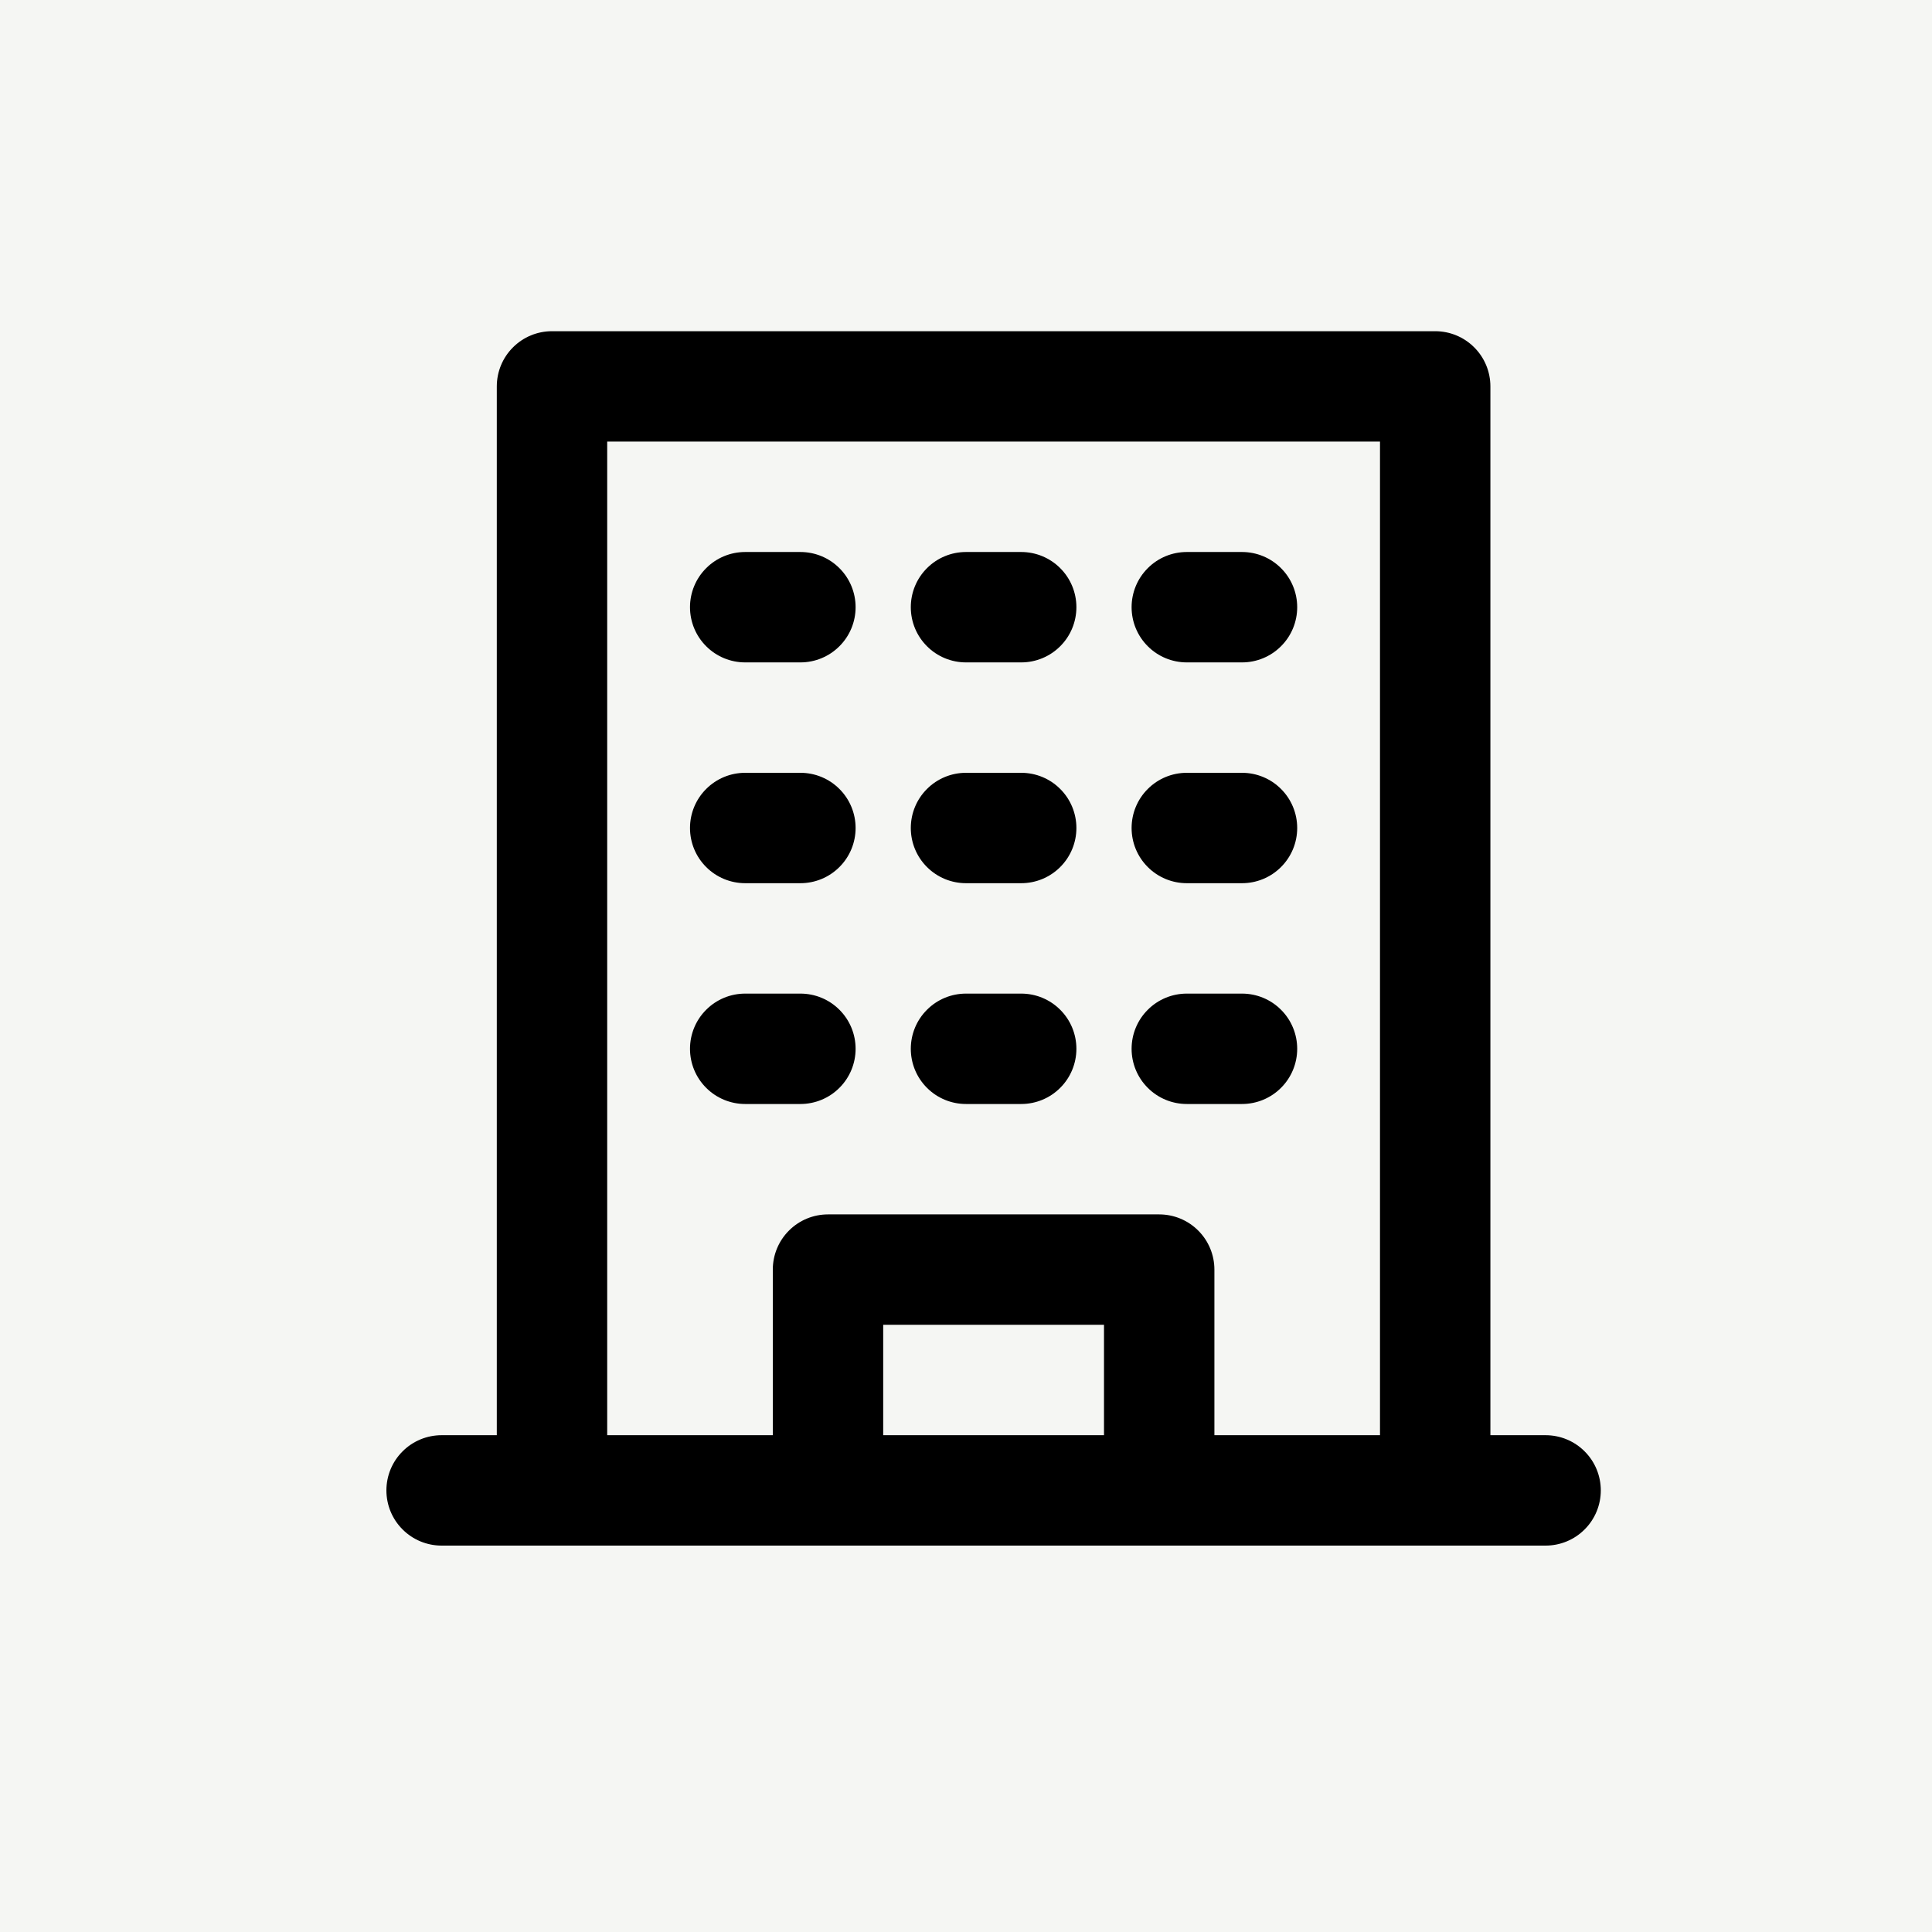<svg width="35" height="35" viewBox="0 0 35 35" fill="none" xmlns="http://www.w3.org/2000/svg">
<rect width="35" height="35" fill="#F5F6F3"/>
<path d="M18.5 18H17.5C17.235 18 16.98 18.105 16.793 18.293C16.605 18.48 16.5 18.735 16.5 19C16.5 19.265 16.605 19.52 16.793 19.707C16.98 19.895 17.235 20 17.5 20H18.5C18.765 20 19.02 19.895 19.207 19.707C19.395 19.52 19.5 19.265 19.5 19C19.5 18.735 19.395 18.48 19.207 18.293C19.02 18.105 18.765 18 18.5 18Z" fill="black"/>
<path d="M18.5 14H17.5C17.235 14 16.98 14.105 16.793 14.293C16.605 14.48 16.5 14.735 16.5 15C16.5 15.265 16.605 15.52 16.793 15.707C16.98 15.895 17.235 16 17.5 16H18.5C18.765 16 19.02 15.895 19.207 15.707C19.395 15.52 19.5 15.265 19.5 15C19.5 14.735 19.395 14.48 19.207 14.293C19.02 14.105 18.765 14 18.5 14Z" fill="black"/>
<path d="M18.5 10H17.5C17.235 10 16.98 10.105 16.793 10.293C16.605 10.48 16.5 10.735 16.5 11C16.5 11.265 16.605 11.52 16.793 11.707C16.98 11.895 17.235 12 17.5 12H18.5C18.765 12 19.02 11.895 19.207 11.707C19.395 11.52 19.5 11.265 19.5 11C19.5 10.735 19.395 10.48 19.207 10.293C19.02 10.105 18.765 10 18.5 10Z" fill="black"/>
<path d="M14.5 18H13.5C13.235 18 12.98 18.105 12.793 18.293C12.605 18.48 12.5 18.735 12.5 19C12.5 19.265 12.605 19.52 12.793 19.707C12.98 19.895 13.235 20 13.5 20H14.5C14.765 20 15.02 19.895 15.207 19.707C15.395 19.52 15.5 19.265 15.5 19C15.5 18.735 15.395 18.48 15.207 18.293C15.02 18.105 14.765 18 14.5 18Z" fill="black"/>
<path d="M14.5 14H13.5C13.235 14 12.98 14.105 12.793 14.293C12.605 14.48 12.5 14.735 12.5 15C12.5 15.265 12.605 15.52 12.793 15.707C12.98 15.895 13.235 16 13.5 16H14.5C14.765 16 15.02 15.895 15.207 15.707C15.395 15.52 15.5 15.265 15.5 15C15.5 14.735 15.395 14.48 15.207 14.293C15.02 14.105 14.765 14 14.5 14Z" fill="black"/>
<path d="M14.5 10H13.5C13.235 10 12.98 10.105 12.793 10.293C12.605 10.48 12.5 10.735 12.5 11C12.5 11.265 12.605 11.52 12.793 11.707C12.98 11.895 13.235 12 13.5 12H14.5C14.765 12 15.02 11.895 15.207 11.707C15.395 11.52 15.5 11.265 15.5 11C15.5 10.735 15.395 10.48 15.207 10.293C15.02 10.105 14.765 10 14.5 10Z" fill="black"/>
<path d="M22.5 18H21.5C21.235 18 20.98 18.105 20.793 18.293C20.605 18.48 20.5 18.735 20.5 19C20.5 19.265 20.605 19.52 20.793 19.707C20.98 19.895 21.235 20 21.5 20H22.5C22.765 20 23.02 19.895 23.207 19.707C23.395 19.52 23.5 19.265 23.5 19C23.5 18.735 23.395 18.48 23.207 18.293C23.02 18.105 22.765 18 22.5 18Z" fill="black"/>
<path d="M22.5 14H21.5C21.235 14 20.98 14.105 20.793 14.293C20.605 14.48 20.5 14.735 20.5 15C20.5 15.265 20.605 15.52 20.793 15.707C20.98 15.895 21.235 16 21.5 16H22.5C22.765 16 23.02 15.895 23.207 15.707C23.395 15.52 23.5 15.265 23.5 15C23.5 14.735 23.395 14.48 23.207 14.293C23.02 14.105 22.765 14 22.5 14Z" fill="black"/>
<path d="M22.5 10H21.5C21.235 10 20.98 10.105 20.793 10.293C20.605 10.48 20.5 10.735 20.5 11C20.5 11.265 20.605 11.52 20.793 11.707C20.98 11.895 21.235 12 21.5 12H22.5C22.765 12 23.02 11.895 23.207 11.707C23.395 11.52 23.5 11.265 23.5 11C23.5 10.735 23.395 10.48 23.207 10.293C23.02 10.105 22.765 10 22.5 10Z" fill="black"/>
<path d="M28 26H27V7C27 6.735 26.895 6.48 26.707 6.293C26.52 6.105 26.265 6 26 6H10C9.735 6 9.48 6.105 9.293 6.293C9.105 6.48 9 6.735 9 7V26H8C7.735 26 7.48 26.105 7.293 26.293C7.105 26.48 7 26.735 7 27C7 27.265 7.105 27.52 7.293 27.707C7.48 27.895 7.735 28 8 28H28C28.265 28 28.52 27.895 28.707 27.707C28.895 27.52 29 27.265 29 27C29 26.735 28.895 26.48 28.707 26.293C28.52 26.105 28.265 26 28 26ZM16 26V24H20V26H16ZM22 26V23C22 22.735 21.895 22.48 21.707 22.293C21.52 22.105 21.265 22 21 22H15C14.735 22 14.48 22.105 14.293 22.293C14.105 22.48 14 22.735 14 23V26H11V8H25V26H22Z" fill="black"/>
</svg>
